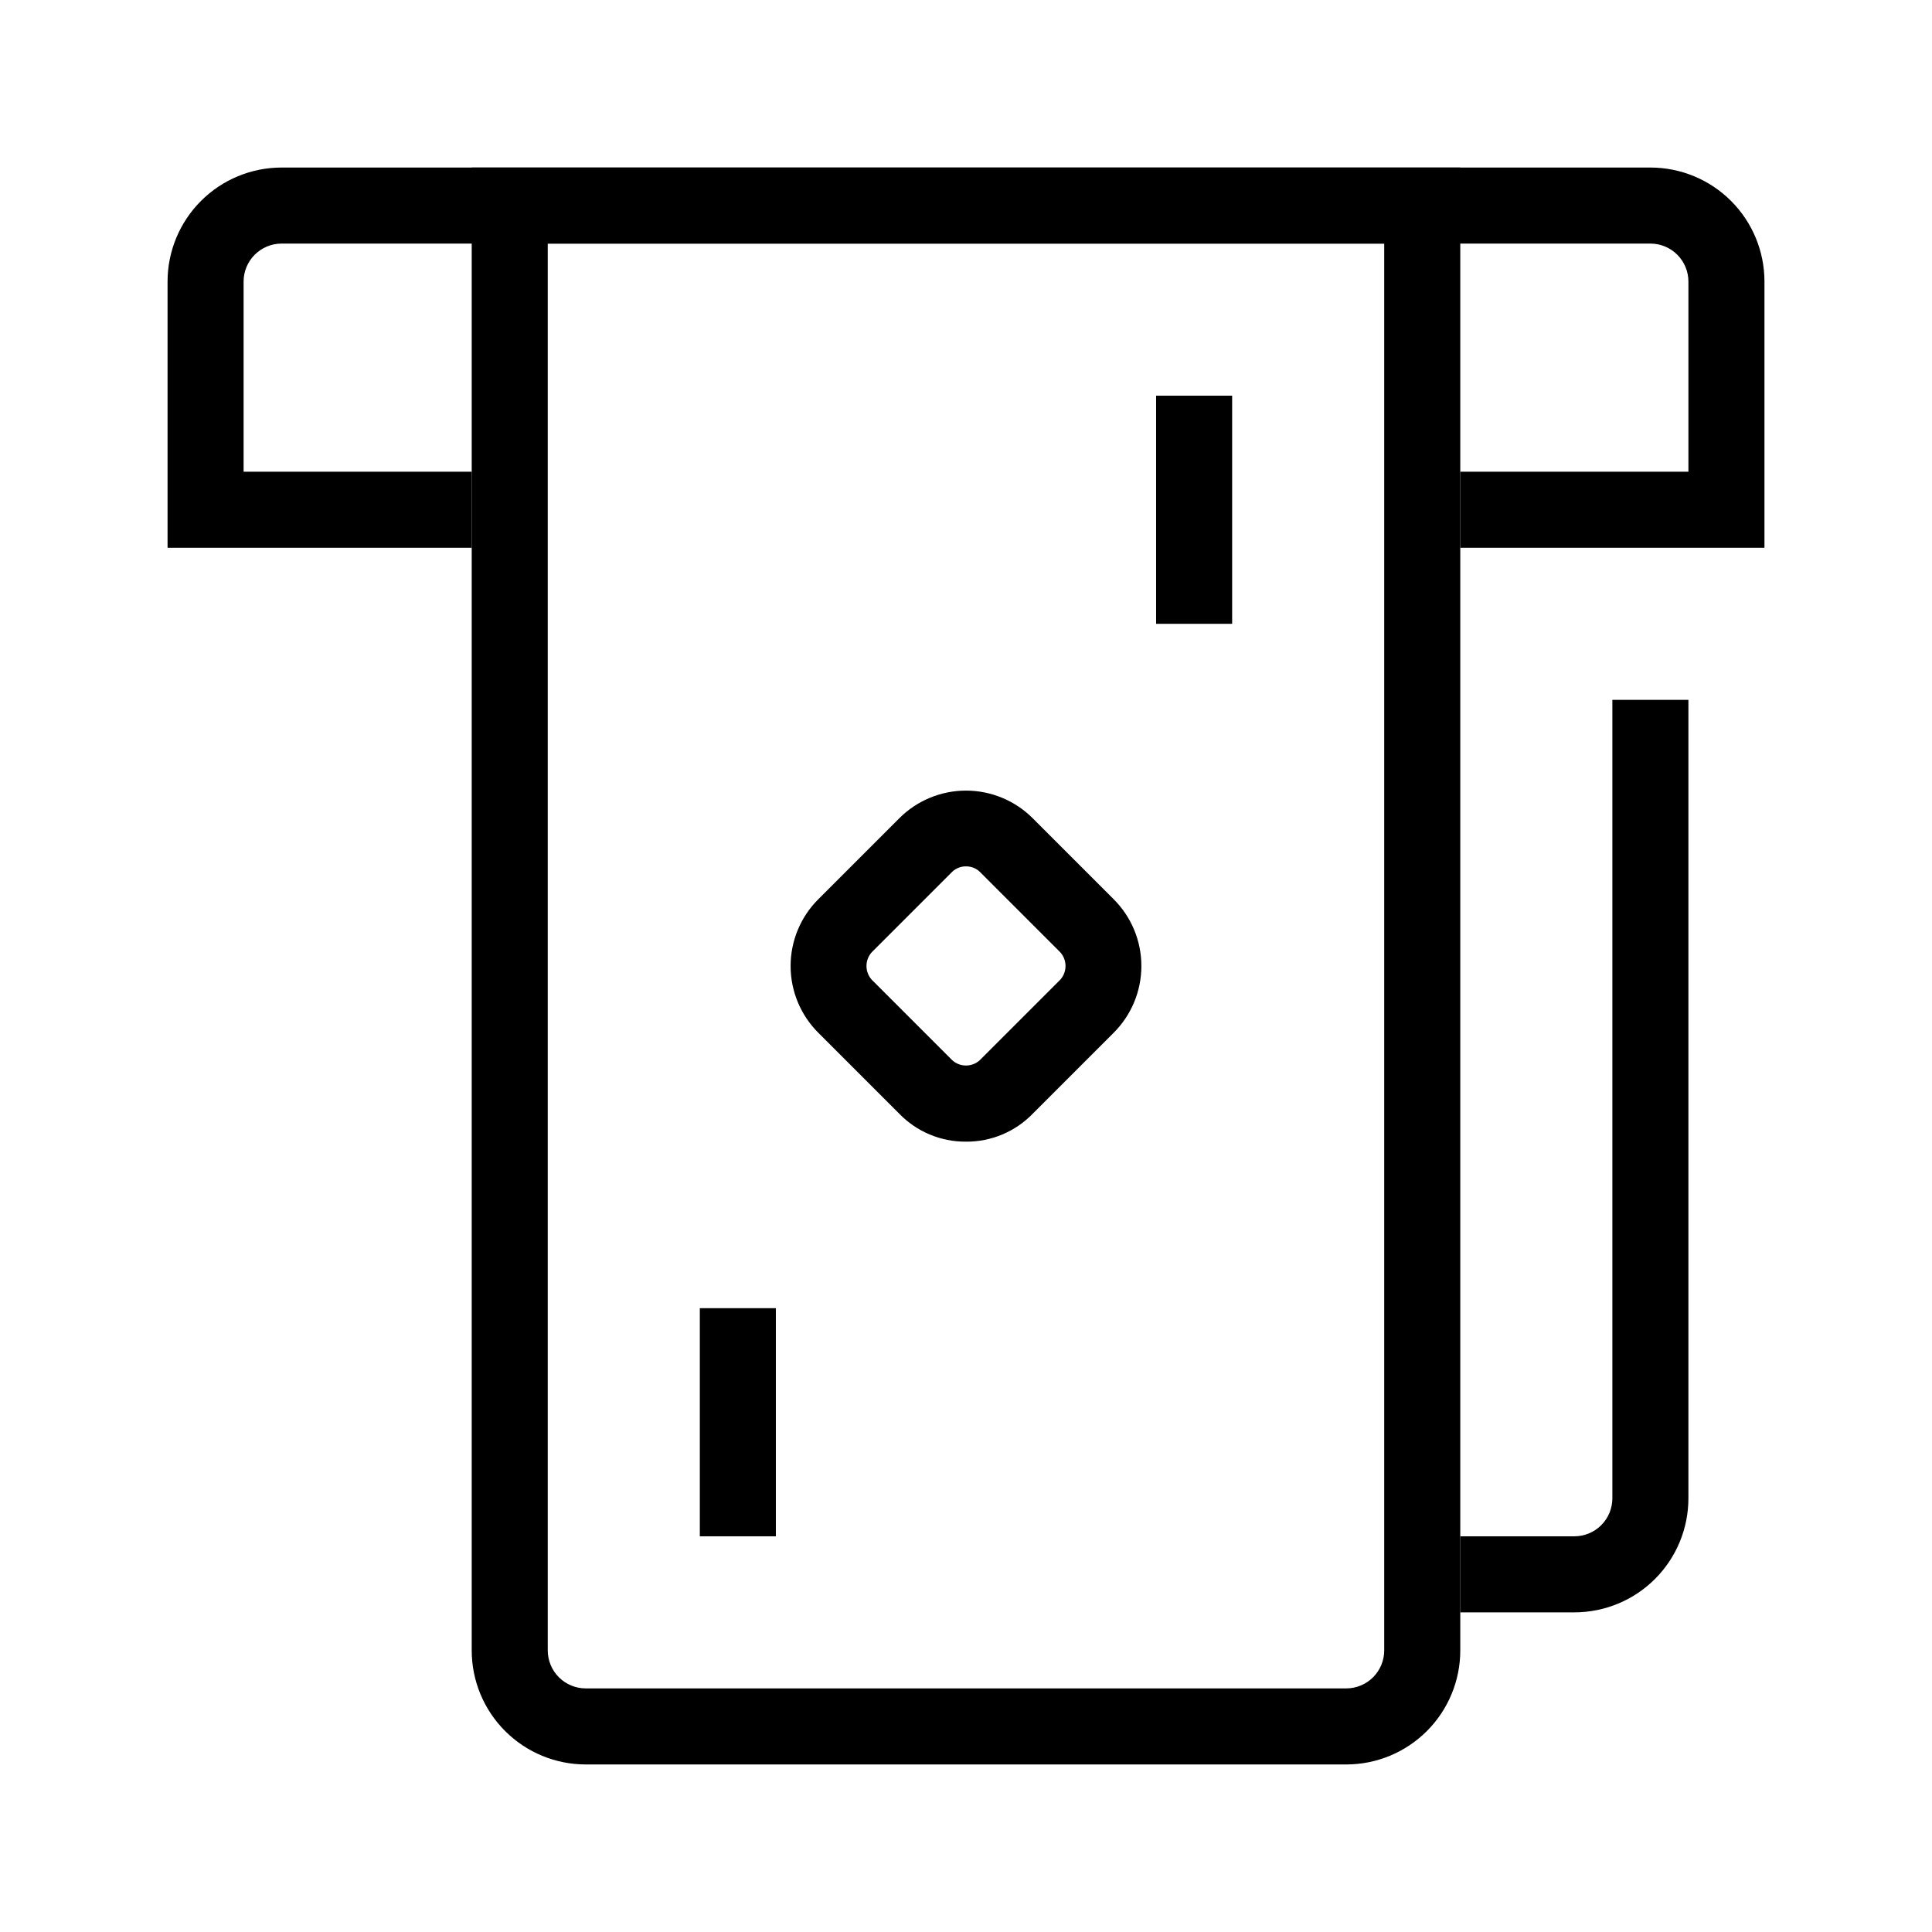 <?xml version="1.0" encoding="UTF-8"?>
<!-- The Best Svg Icon site in the world: iconSvg.co, Visit us! https://iconsvg.co -->
<svg fill="#000000" width="800px" height="800px" version="1.1" viewBox="144 144 512 512" xmlns="http://www.w3.org/2000/svg">
 <g>
  <path d="m611.6 289.16h-80.609v-20.152h60.457v-50.379c0-2.676-1.062-5.238-2.949-7.125-1.891-1.891-4.453-2.953-7.125-2.953h-362.74c-5.566 0-10.078 4.512-10.078 10.078v50.379h60.457v20.152h-80.609v-70.531c0-8.02 3.184-15.707 8.855-21.375 5.668-5.672 13.355-8.855 21.375-8.855h362.74c8.016 0 15.703 3.184 21.375 8.855 5.668 5.668 8.852 13.355 8.852 21.375z"/>
  <path d="m500.76 611.6h-201.52c-8.02 0-15.707-3.184-21.375-8.852-5.672-5.672-8.855-13.359-8.855-21.375v-392.97h261.98v392.97c0 8.016-3.184 15.703-8.852 21.375-5.672 5.668-13.359 8.852-21.375 8.852zm-211.6-403.05v372.82c0 2.672 1.062 5.234 2.953 7.125 1.887 1.887 4.449 2.949 7.125 2.949h201.52c2.672 0 5.234-1.062 7.125-2.949 1.887-1.891 2.949-4.453 2.949-7.125v-372.82z"/>
  <path d="m400 446.55c-6.684 0.051-13.098-2.644-17.734-7.457l-21.363-21.363v0.004c-4.727-4.691-7.383-11.078-7.383-17.734 0-6.66 2.656-13.043 7.383-17.734l21.363-21.363c4.691-4.727 11.074-7.383 17.734-7.383 6.656 0 13.043 2.656 17.734 7.383l21.363 21.363h-0.004c4.727 4.691 7.383 11.074 7.383 17.734 0 6.656-2.656 13.043-7.383 17.734l-21.363 21.363 0.004-0.004c-4.641 4.812-11.051 7.508-17.734 7.457zm0-72.953c-1.348-0.012-2.644 0.492-3.629 1.41l-21.363 21.363c-1.844 2.066-1.844 5.188 0 7.254l21.363 21.363c2.066 1.848 5.188 1.848 7.254 0l21.363-21.363c1.848-2.066 1.848-5.188 0-7.254l-21.363-21.363c-0.98-0.918-2.281-1.422-3.625-1.41z"/>
  <path d="m450.38 248.86h20.152v60.457h-20.152z"/>
  <path d="m329.46 490.68h20.152v60.457h-20.152z"/>
  <path d="m561.22 571.29h-30.23v-20.152h30.23c2.672 0 5.234-1.062 7.125-2.949 1.887-1.891 2.949-4.453 2.949-7.125v-211.6h20.152v211.6c0 8.016-3.184 15.703-8.852 21.375-5.672 5.668-13.359 8.852-21.375 8.852z"/>
 </g>
</svg>